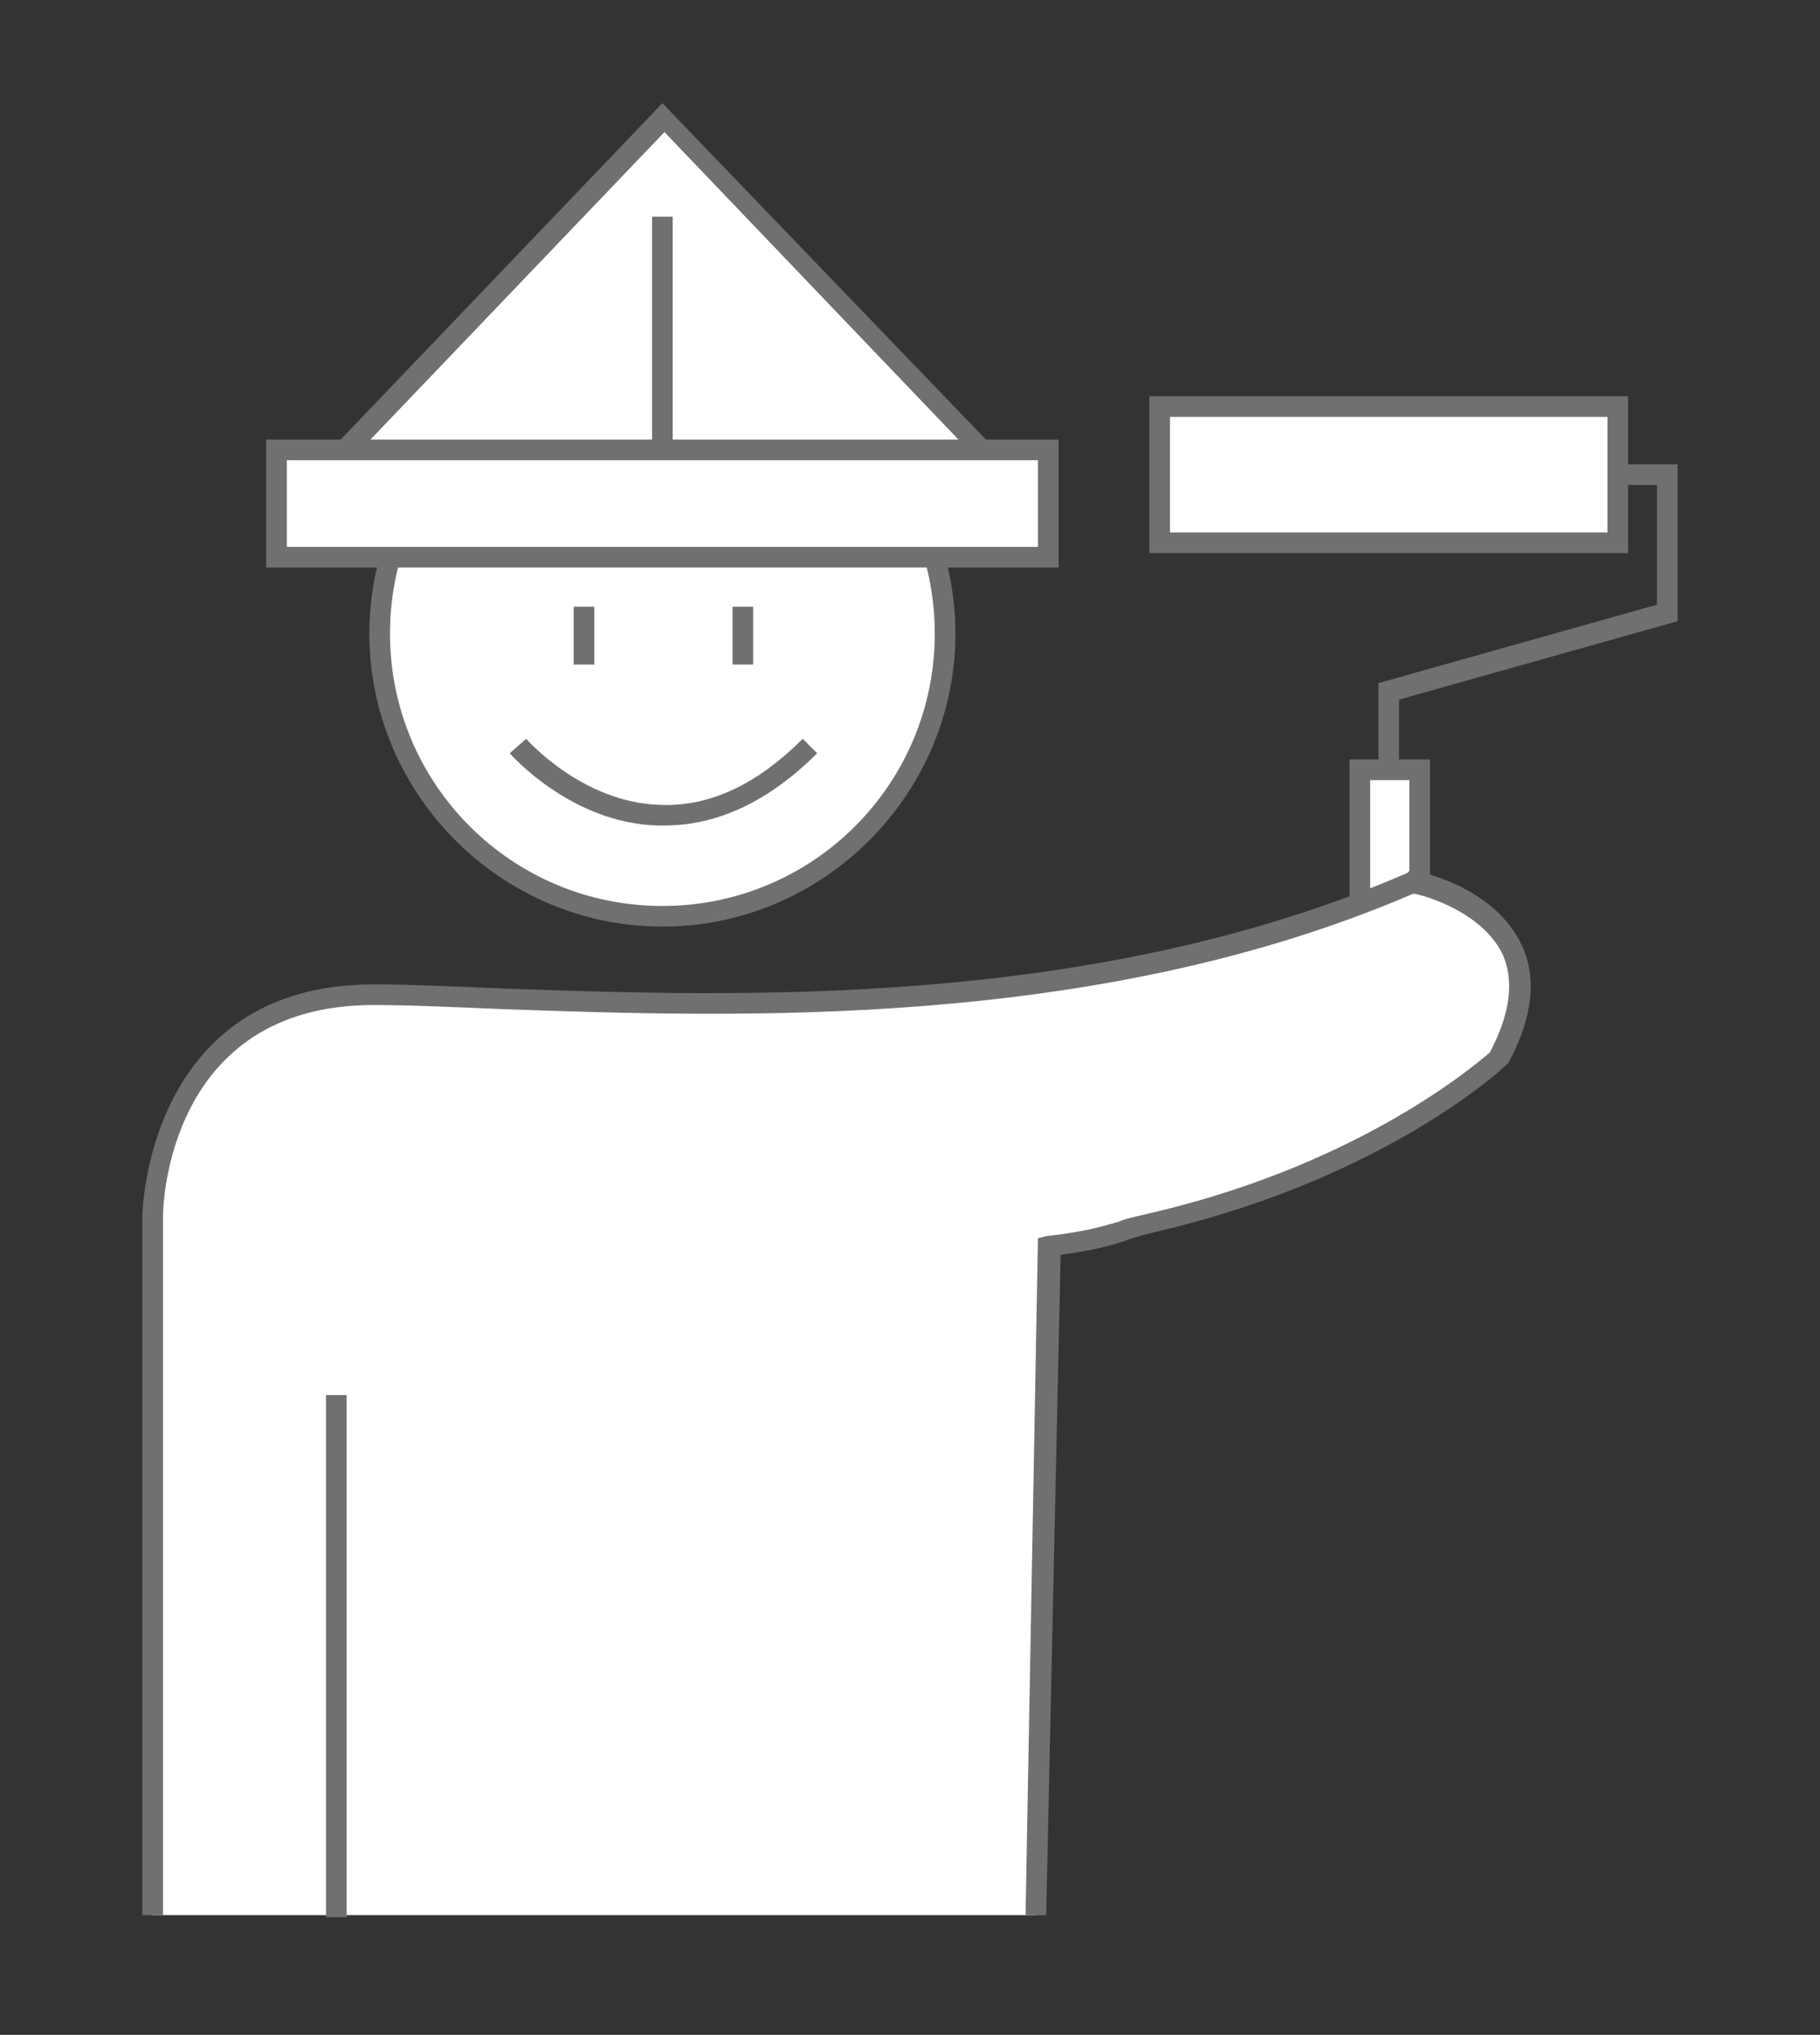 <?xml version="1.0" encoding="utf-8"?>
<!-- Generator: $$$/GeneralStr/196=Adobe Illustrator 27.6.0, SVG Export Plug-In . SVG Version: 6.00 Build 0)  -->
<svg version="1.1" id="Gruppe_1669" xmlns="http://www.w3.org/2000/svg" xmlns:xlink="http://www.w3.org/1999/xlink" x="0px"
	 y="0px" viewBox="0 0 88.2 98.6" style="enable-background:new 0 0 88.2 98.6;" xml:space="preserve">
<rect x="0" y="0" width="88.2" height="98.6" fill="#333333" stroke="none"/>
<style type="text/css">
	.st0{fill:#707070;}
	.st1{fill:#FFFFFF;}
</style>
<g>
	<g>
		<g>
			<polygon class="st0" points="67.8,37.7 66.8,37.7 66.8,33.1 80.3,29.3 80.3,23.5 67.3,23.5 67.3,22.5 81.3,22.5 81.3,30.1 
				67.8,33.9 			"/>
		</g>
		<g>
			<polygon class="st1" points="78.4,26.3 56.2,26.3 56.2,19.7 78.4,19.7 78.4,23 			"/>
			<path class="st0" d="M78.9,26.8H55.7v-7.6h23.2V26.8z M56.7,25.8h21.2v-5.6H56.7V25.8z"/>
		</g>
		<g>
			<rect x="65.9" y="37.3" class="st1" width="2.9" height="13.1"/>
			<path class="st0" d="M69.3,50.9h-3.9V36.8h3.9V50.9z M66.4,49.9h1.9V37.8h-1.9V49.9z"/>
		</g>
	</g>
	<g>
		<path class="st1" d="M50.2,92.8l0.6-32.4c2.6-0.3,3.2-0.7,5.4-1.2c10.8-2.6,16.4-7.9,16.4-7.9c3.8-7.1-4.2-8.6-4.2-8.6
			c-18.4,8-39.7,5.5-50.3,5.5S7.4,58.9,7.4,58.9v33.9H50.2z"/>
		<path class="st0" d="M50.7,92.8h-1L50.3,60l0.4-0.1c1.7-0.2,2.5-0.4,3.5-0.7c0.5-0.2,1.1-0.3,1.9-0.5c10-2.4,15.5-7.2,16.1-7.7
			c1-1.9,1.2-3.5,0.6-4.8c-1-2-3.7-2.8-4.3-2.9c-15.3,6.6-32.6,6-44.1,5.6c-2.4-0.1-4.5-0.2-6.3-0.2c-10,0-10.2,9.8-10.2,10.2v33.9
			h-1V58.9c0-0.1,0.2-11.2,11.2-11.2c1.8,0,3.9,0.1,6.3,0.2c11.4,0.4,28.6,1,43.8-5.6l0.1-0.1h0.2c0.2,0,3.8,0.7,5.2,3.5
			c0.8,1.6,0.6,3.6-0.6,5.8L73,51.6c-0.2,0.2-5.8,5.4-16.6,8c-0.8,0.2-1.3,0.3-1.8,0.5c-0.9,0.3-1.7,0.5-3.2,0.7L50.7,92.8z"/>
	</g>
	<g>
		<rect x="15.8" y="67.6" class="st0" width="1" height="25.3"/>
	</g>
	<g>
		<circle class="st1" cx="32.1" cy="30.7" r="13.7"/>
		<path class="st0" d="M32.1,44.9c-7.8,0-14.2-6.4-14.2-14.2s6.4-14.2,14.2-14.2s14.2,6.4,14.2,14.2S39.9,44.9,32.1,44.9z
			 M32.1,17.5c-7.3,0-13.2,5.9-13.2,13.2s5.9,13.2,13.2,13.2S45.3,38,45.3,30.7S39.4,17.5,32.1,17.5z"/>
	</g>
	<g>
		<polygon class="st1" points="32.1,5.7 48.6,22.9 15.7,22.9 		"/>
		<path class="st0" d="M49.8,23.4H14.5L32.1,5L49.8,23.4z M16.9,22.4h30.6l-15.3-16L16.9,22.4z"/>
	</g>
	<g>
		<rect x="13.4" y="21.8" class="st1" width="37.4" height="5.2"/>
		<path class="st0" d="M51.3,27.5H12.9v-6.2h38.4C51.3,21.3,51.3,27.5,51.3,27.5z M13.9,26.5h36.4v-4.2H13.9V26.5z"/>
	</g>
	<g>
		<rect x="31.6" y="10.5" class="st0" width="1" height="11.3"/>
	</g>
	<g>
		<g>
			<path class="st1" d="M25.1,36.1c0,0,6.6,7.6,14.2,0"/>
			<path class="st0" d="M32.2,40c-0.1,0-0.2,0-0.3,0c-4.2-0.1-7.1-3.4-7.2-3.5l0.8-0.7c0,0,2.7,3.1,6.5,3.2c2.4,0.1,4.7-1,6.9-3.2
				l0.7,0.7C37.3,38.8,34.8,40,32.2,40z"/>
		</g>
		<g>
			<g>
				<rect x="35.5" y="29.4" class="st0" width="1" height="2.8"/>
			</g>
			<g>
				<rect x="27.8" y="29.4" class="st0" width="1" height="2.8"/>
			</g>
		</g>
	</g>
</g>
</svg>
